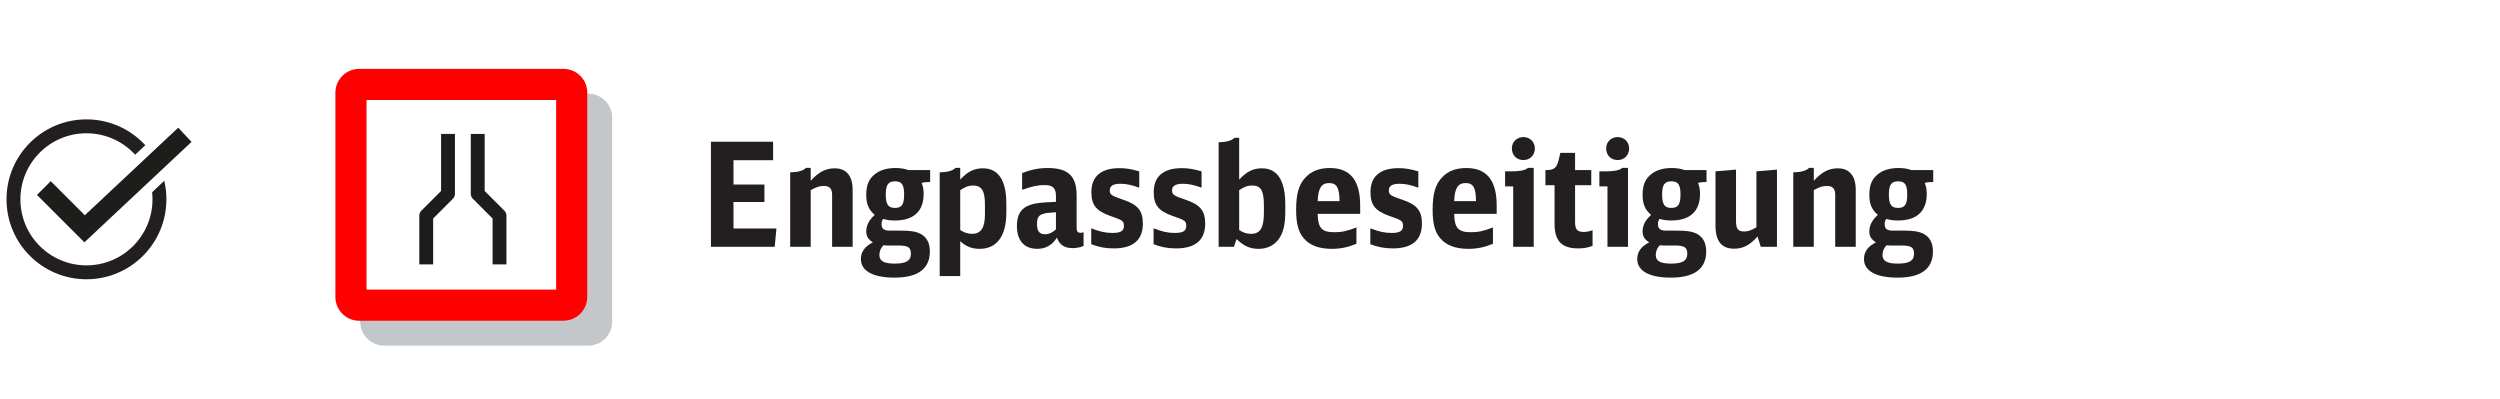 <?xml version="1.0" encoding="utf-8"?>
<!-- Generator: Adobe Illustrator 21.1.0, SVG Export Plug-In . SVG Version: 6.00 Build 0)  -->
<!DOCTYPE svg PUBLIC "-//W3C//DTD SVG 1.1//EN" "http://www.w3.org/Graphics/SVG/1.1/DTD/svg11.dtd">
<svg version="1.1" xmlns="http://www.w3.org/2000/svg" xmlns:xlink="http://www.w3.org/1999/xlink" x="0px" y="0px"
	 width="224.75px" height="35.839px" viewBox="0 0 224.75 35.839" enable-background="new 0 0 224.75 35.839" xml:space="preserve">
<g id="Ebene_1">
	<rect fill="#FFFFFF" width="224.75" height="35.839"/>
	<g>
		<path fill="#231F20" d="M63.913,12.739h5.59v1.664h-3.562v2.184h2.782v1.573h-2.782v2.378h3.861l-0.156,1.651h-5.733V12.739z"/>
		<path fill="#231F20" d="M71.037,15.495c0.715-0.013,1.196-0.156,1.417-0.403h0.429v1.157c0.728-0.793,1.352-1.118,2.158-1.118
			c1.04,0,1.612,0.689,1.612,1.925v5.134h-1.846V17.51c0-0.547-0.234-0.794-0.741-0.794c-0.377,0-0.676,0.092-1.183,0.378v5.095
			h-1.846V15.495z"/>
		<path fill="#231F20" d="M83.439,16.366c-0.221,0-0.416,0.026-0.585,0.078c0.13,0.325,0.182,0.572,0.182,0.988
			c0,1.559-0.897,2.391-2.587,2.391c-0.377,0-0.702-0.039-1.053-0.143c-0.104,0.155-0.143,0.286-0.143,0.455
			c0,0.429,0.208,0.598,0.741,0.598h1.027c0.858,0,1.326,0.078,1.755,0.299c0.533,0.286,0.819,0.819,0.819,1.573
			c0,1.561-1.079,2.354-3.172,2.354c-1.95,0-3.029-0.599-3.029-1.678c0-0.637,0.351-1.131,1.079-1.495
			c-0.416-0.247-0.598-0.546-0.598-0.987c0-0.547,0.26-1.027,0.767-1.482c-0.546-0.455-0.767-0.974-0.767-1.806
			c0-0.885,0.247-1.457,0.819-1.886c0.442-0.338,1.053-0.52,1.794-0.52c0.442,0,0.793,0.052,1.17,0.182h1.963v1.079H83.439z
			 M79.786,22.072c-0.156,0-0.247-0.013-0.364-0.025c-0.234,0.233-0.364,0.546-0.364,0.884c0,0.533,0.416,0.767,1.365,0.767
			c1.053,0,1.469-0.26,1.469-0.896c0-0.546-0.26-0.729-1.066-0.729H79.786z M79.63,17.484c0,0.896,0.221,1.208,0.832,1.208
			c0.598,0,0.819-0.312,0.819-1.196c0-0.896-0.208-1.196-0.819-1.196C79.851,16.3,79.63,16.613,79.63,17.484z"/>
		<path fill="#231F20" d="M84.478,15.495c0.715-0.013,1.196-0.156,1.417-0.403h0.429v1.054c0.65-0.715,1.261-1.015,2.028-1.015
			c1.404,0,2.119,1.079,2.119,3.198v0.792c0,2.094-0.858,3.25-2.405,3.25c-0.689,0-1.222-0.208-1.742-0.688v3.133h-1.846V15.495z
			 M86.324,20.682C86.688,20.915,87,21.02,87.39,21.02c0.806,0,1.157-0.546,1.157-1.781v-0.819c0-1.273-0.286-1.741-1.079-1.741
			c-0.39,0-0.663,0.104-1.144,0.416V20.682z"/>
		<path fill="#231F20" d="M97.413,22.111c-0.312,0.13-0.624,0.195-0.988,0.195c-0.741,0-1.183-0.299-1.404-0.949
			c-0.429,0.676-1.014,1.014-1.768,1.014c-1.17,0-1.833-0.74-1.833-2.041c0-1.04,0.364-1.625,1.196-1.911
			c0.52-0.169,0.871-0.208,2.314-0.272v-0.521c0-0.715-0.286-0.987-1.014-0.987c-0.611,0-1.118,0.104-2.028,0.429V15.56
			c0.793-0.312,1.495-0.455,2.314-0.455c1.82,0,2.587,0.728,2.587,2.457v2.912c0,0.338,0.091,0.455,0.377,0.455
			c0.078,0,0.143-0.014,0.247-0.053V22.111z M94.93,19.082c-0.845,0.065-0.871,0.065-1.105,0.13
			c-0.455,0.131-0.598,0.352-0.598,0.937c0,0.637,0.221,0.91,0.728,0.91c0.351,0,0.663-0.144,0.975-0.442V19.082z"/>
		<path fill="#231F20" d="M98.102,20.525c0.819,0.312,1.274,0.416,1.924,0.416c0.728,0,1.014-0.182,1.014-0.637
			c0-0.43-0.104-0.508-1.209-0.885c-1.287-0.455-1.716-0.987-1.716-2.144c0-1.417,0.871-2.158,2.522-2.158
			c0.598,0,1.053,0.078,1.781,0.286v1.469c-0.702-0.247-1.157-0.351-1.69-0.351c-0.65,0-0.962,0.194-0.962,0.585
			c0,0.39,0.13,0.48,1.196,0.845c1.326,0.442,1.781,0.988,1.781,2.158c0,1.469-0.884,2.223-2.613,2.223
			c-0.741,0-1.352-0.116-2.028-0.377V20.525z"/>
		<path fill="#231F20" d="M103.705,20.525c0.819,0.312,1.274,0.416,1.924,0.416c0.728,0,1.014-0.182,1.014-0.637
			c0-0.43-0.104-0.508-1.209-0.885c-1.287-0.455-1.716-0.987-1.716-2.144c0-1.417,0.871-2.158,2.522-2.158
			c0.598,0,1.053,0.078,1.781,0.286v1.469c-0.702-0.247-1.157-0.351-1.69-0.351c-0.65,0-0.962,0.194-0.962,0.585
			c0,0.39,0.13,0.48,1.196,0.845c1.326,0.442,1.781,0.988,1.781,2.158c0,1.469-0.884,2.223-2.613,2.223
			c-0.741,0-1.352-0.116-2.028-0.377V20.525z"/>
		<path fill="#231F20" d="M109.555,12.791c0.715-0.013,1.196-0.156,1.417-0.403h0.429v3.758c0.702-0.741,1.261-1.015,2.041-1.015
			c1.403,0,2.105,1.093,2.105,3.276v0.611c0,1.053-0.143,1.755-0.48,2.313c-0.416,0.677-1.079,1.04-1.911,1.04
			c-0.78,0-1.339-0.247-1.989-0.884l-0.234,0.702h-1.378V12.791z M111.402,20.682c0.39,0.247,0.676,0.338,1.066,0.338
			c0.832,0,1.157-0.533,1.157-1.911v-0.65c0-1.326-0.273-1.78-1.066-1.78c-0.403,0-0.663,0.091-1.157,0.416V20.682z"/>
		<path fill="#231F20" d="M118.46,19.226c0.025,1.273,0.364,1.65,1.495,1.65c0.663,0,1.104-0.091,1.989-0.429v1.469
			c-0.793,0.325-1.443,0.455-2.211,0.455c-1.17,0-2.015-0.324-2.548-0.975c-0.468-0.559-0.663-1.326-0.663-2.522
			c0-1.456,0.247-2.313,0.858-2.937c0.52-0.56,1.248-0.832,2.171-0.832c1.833,0,2.73,1.104,2.73,3.38v0.741H118.46z M120.423,18.082
			c-0.013-1.209-0.247-1.625-0.936-1.625c-0.689,0-0.988,0.468-1.027,1.625H120.423z"/>
		<path fill="#231F20" d="M123.192,20.525c0.818,0.312,1.273,0.416,1.924,0.416c0.729,0,1.014-0.182,1.014-0.637
			c0-0.43-0.104-0.508-1.209-0.885c-1.287-0.455-1.716-0.987-1.716-2.144c0-1.417,0.871-2.158,2.522-2.158
			c0.598,0,1.053,0.078,1.781,0.286v1.469c-0.702-0.247-1.157-0.351-1.69-0.351c-0.65,0-0.962,0.194-0.962,0.585
			c0,0.39,0.13,0.48,1.196,0.845c1.325,0.442,1.78,0.988,1.78,2.158c0,1.469-0.884,2.223-2.612,2.223
			c-0.741,0-1.353-0.116-2.028-0.377V20.525z"/>
		<path fill="#231F20" d="M130.732,19.226c0.025,1.273,0.364,1.65,1.495,1.65c0.663,0,1.104-0.091,1.989-0.429v1.469
			c-0.793,0.325-1.443,0.455-2.211,0.455c-1.17,0-2.015-0.324-2.548-0.975c-0.468-0.559-0.663-1.326-0.663-2.522
			c0-1.456,0.247-2.313,0.858-2.937c0.52-0.56,1.248-0.832,2.171-0.832c1.833,0,2.73,1.104,2.73,3.38v0.741H130.732z
			 M132.694,18.082c-0.013-1.209-0.247-1.625-0.936-1.625c-0.689,0-0.988,0.468-1.027,1.625H132.694z"/>
		<path fill="#231F20" d="M136.035,22.189v-5.434h-0.728v-1.352h0.52c0.832,0,1.248-0.078,1.547-0.312h0.507v7.098H136.035z
			 M137.985,13.35c0,0.598-0.442,1.039-1.027,1.039c-0.61,0-1.04-0.429-1.04-1.053c0-0.572,0.442-1.014,1.04-1.014
			C137.543,12.323,137.985,12.764,137.985,13.35z"/>
		<path fill="#231F20" d="M143.172,22.099c-0.363,0.156-0.806,0.233-1.287,0.233c-1.481,0-2.132-0.662-2.132-2.21v-3.47h-0.819
			v-1.365h0.144c0.624,0,0.871-0.208,1.04-0.884l0.156-0.663h1.325v1.547h1.456v1.365h-1.456v3.301c0,0.676,0.195,0.897,0.78,0.897
			c0.26,0,0.455-0.039,0.793-0.156V22.099z"/>
		<path fill="#231F20" d="M144.511,22.189v-5.434h-0.728v-1.352h0.52c0.832,0,1.248-0.078,1.547-0.312h0.507v7.098H144.511z
			 M146.461,13.35c0,0.598-0.442,1.039-1.027,1.039c-0.61,0-1.04-0.429-1.04-1.053c0-0.572,0.442-1.014,1.04-1.014
			C146.019,12.323,146.461,12.764,146.461,13.35z"/>
		<path fill="#231F20" d="M153.234,16.366c-0.221,0-0.416,0.026-0.585,0.078c0.13,0.325,0.183,0.572,0.183,0.988
			c0,1.559-0.897,2.391-2.587,2.391c-0.378,0-0.702-0.039-1.054-0.143c-0.104,0.155-0.143,0.286-0.143,0.455
			c0,0.429,0.208,0.598,0.741,0.598h1.026c0.858,0,1.326,0.078,1.755,0.299c0.533,0.286,0.819,0.819,0.819,1.573
			c0,1.561-1.079,2.354-3.172,2.354c-1.95,0-3.029-0.599-3.029-1.678c0-0.637,0.352-1.131,1.079-1.495
			c-0.416-0.247-0.598-0.546-0.598-0.987c0-0.547,0.26-1.027,0.767-1.482c-0.546-0.455-0.767-0.974-0.767-1.806
			c0-0.885,0.247-1.457,0.818-1.886c0.442-0.338,1.054-0.52,1.794-0.52c0.442,0,0.794,0.052,1.171,0.182h1.963v1.079H153.234z
			 M149.581,22.072c-0.156,0-0.247-0.013-0.364-0.025c-0.234,0.233-0.364,0.546-0.364,0.884c0,0.533,0.416,0.767,1.365,0.767
			c1.053,0,1.469-0.26,1.469-0.896c0-0.546-0.26-0.729-1.065-0.729H149.581z M149.425,17.484c0,0.896,0.221,1.208,0.832,1.208
			c0.598,0,0.819-0.312,0.819-1.196c0-0.896-0.208-1.196-0.819-1.196S149.425,16.613,149.425,17.484z"/>
		<path fill="#231F20" d="M158.005,21.254c-0.676,0.779-1.3,1.104-2.106,1.104c-1.131,0-1.677-0.676-1.677-2.093v-4.862l1.846-0.156
			v4.641c0,0.676,0.183,0.923,0.716,0.923c0.363,0,0.624-0.091,1.117-0.377v-5.031l1.847-0.156v6.942h-1.456L158.005,21.254z"/>
		<path fill="#231F20" d="M161.216,15.495c0.715-0.013,1.195-0.156,1.417-0.403h0.429v1.157c0.729-0.793,1.353-1.118,2.158-1.118
			c1.04,0,1.612,0.689,1.612,1.925v5.134h-1.847V17.51c0-0.547-0.233-0.794-0.74-0.794c-0.378,0-0.677,0.092-1.184,0.378v5.095
			h-1.846V15.495z"/>
		<path fill="#231F20" d="M173.617,16.366c-0.221,0-0.416,0.026-0.585,0.078c0.13,0.325,0.183,0.572,0.183,0.988
			c0,1.559-0.897,2.391-2.587,2.391c-0.378,0-0.702-0.039-1.054-0.143c-0.104,0.155-0.143,0.286-0.143,0.455
			c0,0.429,0.208,0.598,0.741,0.598h1.026c0.858,0,1.326,0.078,1.755,0.299c0.533,0.286,0.819,0.819,0.819,1.573
			c0,1.561-1.079,2.354-3.172,2.354c-1.95,0-3.029-0.599-3.029-1.678c0-0.637,0.352-1.131,1.079-1.495
			c-0.416-0.247-0.598-0.546-0.598-0.987c0-0.547,0.26-1.027,0.767-1.482c-0.546-0.455-0.767-0.974-0.767-1.806
			c0-0.885,0.247-1.457,0.818-1.886c0.442-0.338,1.054-0.52,1.794-0.52c0.442,0,0.794,0.052,1.171,0.182h1.963v1.079H173.617z
			 M169.965,22.072c-0.156,0-0.247-0.013-0.364-0.025c-0.234,0.233-0.364,0.546-0.364,0.884c0,0.533,0.416,0.767,1.365,0.767
			c1.053,0,1.469-0.26,1.469-0.896c0-0.546-0.26-0.729-1.065-0.729H169.965z M169.809,17.484c0,0.896,0.221,1.208,0.832,1.208
			c0.598,0,0.819-0.312,0.819-1.196c0-0.896-0.208-1.196-0.819-1.196S169.809,16.613,169.809,17.484z"/>
	</g>
	<circle fill="none" stroke="#231F20" stroke-width="1.25" stroke-miterlimit="10" cx="7.772" cy="17.919" r="6.562"/>
	<g>
		<path opacity="0.59" fill="#9BA2A7" d="M52.889,31.071H34.527c-1.183,0-2.142-0.959-2.142-2.142V10.566
			c0-1.183,0.959-2.142,2.142-2.142h18.362c1.183,0,2.142,0.959,2.142,2.142v18.362C55.031,30.111,54.072,31.071,52.889,31.071z"/>
		<g>
			<path fill="#FFFFFF" d="M50.656,28.837H32.294c-1.183,0-2.142-0.959-2.142-2.142V8.333c0-1.183,0.959-2.142,2.142-2.142h18.362
				c1.183,0,2.142,0.959,2.142,2.142v18.362C52.798,27.878,51.839,28.837,50.656,28.837z"/>
			<path fill="#FF0000" d="M49.998,8.991v17.046H32.952V8.991H49.998 M50.656,6.191H32.294c-1.183,0-2.142,0.959-2.142,2.142v18.362
				c0,1.183,0.959,2.142,2.142,2.142h18.362c1.183,0,2.142-0.959,2.142-2.142V8.333C52.798,7.15,51.839,6.191,50.656,6.191
				L50.656,6.191z"/>
		</g>
		<g>
			<polyline fill="none" stroke="#1D1D1B" stroke-width="1.247" stroke-linejoin="round" stroke-miterlimit="10" points="
				38.317,23.771 38.317,19.386 40.276,17.427 40.276,12.042 			"/>
			<polyline fill="none" stroke="#1D1D1B" stroke-width="1.247" stroke-linejoin="round" stroke-miterlimit="10" points="
				44.906,23.771 44.906,19.386 42.948,17.427 42.948,12.042 			"/>
		</g>
	</g>
</g>
<g id="Ebene_2">
	<polygon fill="#1D1D1B" stroke="#FFFFFF" stroke-width="1.75" stroke-miterlimit="10" points="7.585,21.787 3.324,17.525 
		4.561,16.287 7.625,19.35 16.023,11.478 17.219,12.756 	"/>
	<polyline fill="none" stroke="#1D1D1B" stroke-width="1.75" stroke-miterlimit="10" points="3.942,16.906 7.605,20.569 
		16.62,12.117 	"/>
	<g>
	</g>
	<g>
	</g>
	<g>
	</g>
	<g>
	</g>
	<g>
	</g>
</g>
</svg>
